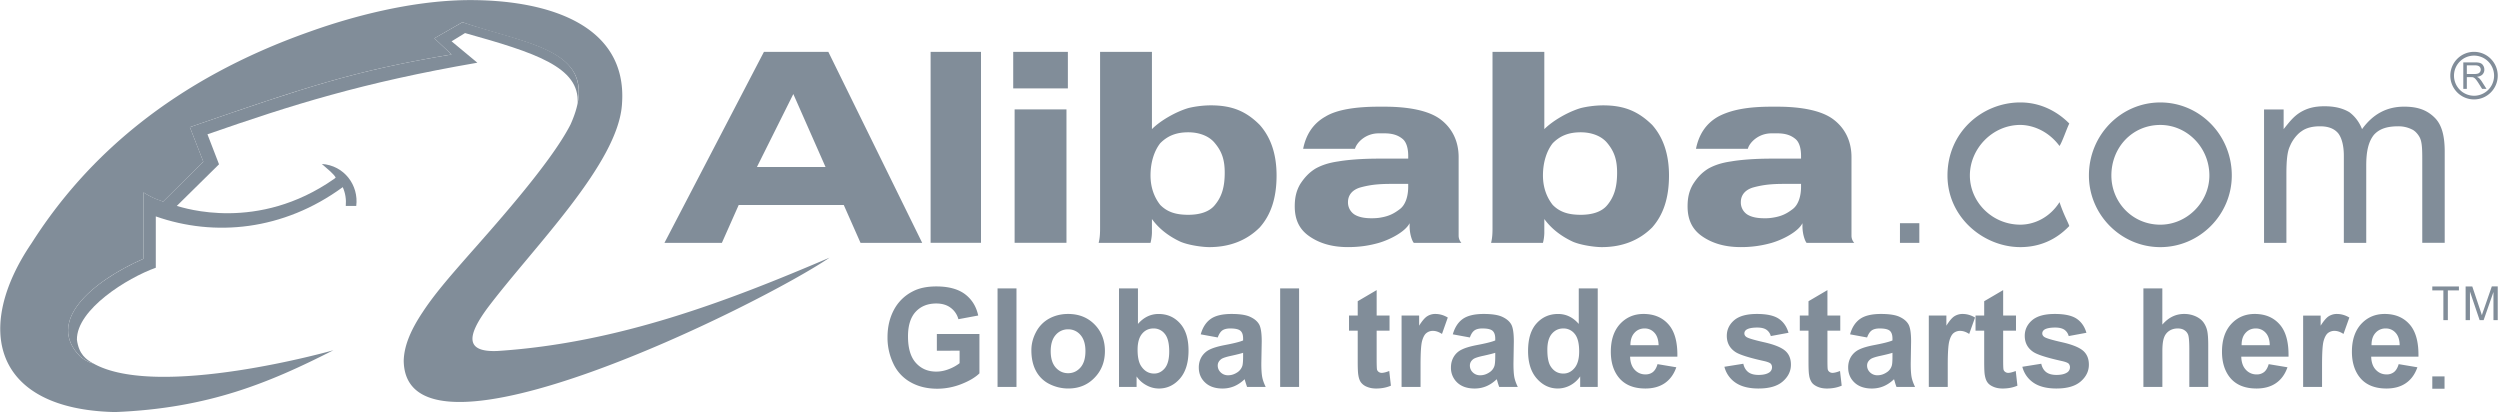 <?xml version="1.0" standalone="no"?><!DOCTYPE svg PUBLIC "-//W3C//DTD SVG 1.1//EN" "http://www.w3.org/Graphics/SVG/1.1/DTD/svg11.dtd"><svg t="1736230884779" class="icon" viewBox="0 0 6208 1024" version="1.1" xmlns="http://www.w3.org/2000/svg" p-id="2005" xmlns:xlink="http://www.w3.org/1999/xlink" width="1212.5" height="200"><path d="M231.008 902.24c-8.384-0.96-21.376-8.352-30.624-15.872-88.256-86.496 24.992-186.112 156-243.84v-164.8c30.496 19.52 47.232 20.512 48.256 23.264l100.224-99.52-33.376-85.728c293.376-101.376 411.264-140.48 649.888-180.48l-42.752-40.128 69.632-39.872c160.64 52.992 312 66.88 285.984 201.984 6.496-91.232-106.752-126.624-279.488-175.136l-33.376 20.512 64 53.12c-285.888 49.376-461.376 105.12-670.24 177.76l28.736 74.496-104.864 103.36c17.504 4.64 200.48 66.016 390.72-67.104 0 0 3.776-2.752 3.776-3.616-5.504-9.376-18.496-19.648-34.368-33.504 55.744 3.616 92 52.992 85.504 104.224h-26.016c1.504-16-0.992-32-7.488-46.624-147.648 108-318.4 123.904-464.256 72.64v127.488c-70.496 25.12-196.768 103.36-195.872 178.752 4.736 36.256 23.232 49.28 40 58.624z m0 0" fill="#818d99" p-id="2006"></path><path d="M828 869.632c-157.888 80.128-309.248 144.256-542.24 153.6-303.648-6.592-351.04-208.48-207.04-419.84 135.52-213.12 350.912-405.76 693.536-525.888 99.36-35.392 245.12-75.392 386.24-77.248 202.368-1.888 399.264 61.376 386.144 256-7.36 148.864-221.888 359.232-335.136 509.984-48.256 66.144-56.512 108.896 25.984 105.28 300-19.52 572-123.776 824.512-231.776-170.88 116.256-1053.76 554.752-1057.504 256 0.864-38.24 18.624-78.24 47.36-121.12 27.904-42.752 66.784-87.488 106.784-133.12 60.352-68.864 209.856-233.6 260-332.256 84.48-187.136-105.024-196.384-268.384-254.112l-69.632 40 42.752 40.128c-238.624 40-356.48 78.976-649.888 180.48l33.376 85.632-100.224 99.616c-2.752-2.88-17.76-3.744-48.256-23.232v164.736c-131.008 57.6-244.256 157.376-156 243.872 9.248 7.36 22.24 14.88 30.624 15.744 160.48 91.392 597.856-32.48 596.992-32.48zM6116.864 220.736V154.88h29.12c5.76 0 10.24 0.64 13.12 1.76 3.136 1.248 5.536 3.232 7.264 6.368 1.888 2.88 2.752 6.24 2.752 9.856a16.96 16.96 0 0 1-4.48 11.872c-3.008 3.136-7.52 5.12-13.888 6.144a26.24 26.24 0 0 1 5.248 3.136c2.496 2.496 4.864 5.344 7.136 8.864l11.36 17.856h-10.88l-8.48-13.472a121.056 121.056 0 0 0-6.4-9.28 24.16 24.16 0 0 0-4.352-4.352c-1.376-0.768-2.624-1.504-4-1.888-1.504-0.128-3.136-0.128-4.768-0.128h-9.984v29.12z m8.768-36.992h18.496a29.92 29.92 0 0 0 9.248-1.12 10.304 10.304 0 0 0 4.992-3.872 10.304 10.304 0 0 0-1.504-13.504c-2.24-1.888-5.76-3.008-10.496-3.008h-20.736z m0 0" fill="#818d99" p-id="2007"></path><path d="M6093.76 187.872c0-27.52 22.368-49.76 49.728-49.76a49.792 49.792 0 0 1 0 99.648 49.92 49.92 0 0 1-49.728-49.888z m49.728 59.008c32.512 0 58.88-26.368 58.88-59.008s-26.368-59.136-58.88-59.136c-32.48 0-58.88 26.528-58.88 59.136 0 32.512 26.4 59.008 58.88 59.008z m-3624 24.864h128.768v331.264h-128.768z m-3.488-142.88h135.744V219.52h-135.744z m-205.12 0h125.12v474.144h-125.12zM5622.08 603.008V271.744h48.64v48.896c13.984-17.376 24.384-31.36 41.76-41.92 17.376-10.336 35.488-14.848 59.744-14.848 24.384 0 44.608 4.48 61.984 14.88 13.888 10.496 24.384 24.512 31.264 41.888 27.872-38.4 62.496-55.776 104.512-55.776 31.104 0 55.488 6.88 76.352 27.872 17.376 17.504 24.384 45.28 24.384 83.648v226.624h-55.744v-209.12c0-20.896-0.512-36.384-4-46.88-3.136-10.496-13.376-22.016-21.12-25.376a74.24 74.24 0 0 0-33.888-8c-24.384 0-45.632 4.256-60.864 20.992-14.016 17.376-19.264 41.76-19.264 76.736v191.648h-55.616V386.88c0-24.384-4.896-44-13.888-55.744-9.728-11.648-24.256-17.504-45.376-17.504-17.248 0-33.6 3.36-45.504 12.128-10.496 6.72-22.976 21.76-29.12 37.376-6.88 13.856-8.736 37.76-8.736 69.12v170.88h-55.52z m-483.616-41.76c-13.856 14.016-52.128 52.384-121.6 52.384-90.528 0-180.896-73.28-180.896-177.888 0-108.256 87.008-181.376 180.864-181.376 66.016 0 107.872 38.4 121.632 52.384-6.88 13.888-17.248 45.248-24.256 55.744-31.36-41.856-72.96-52.256-97.376-52.256-69.504 0-125.248 59.264-125.248 125.504 0 66.24 55.744 122.144 125.248 122.144 34.624 0 73.024-17.504 97.376-55.904 10.4 31.392 20.768 48.768 24.256 59.264z m-420.48-7.008h48.096v48.768h-48.128zM2056.96 128.864h-160l-246.976 474.144h142.624l41.728-94.016h260.896l41.6 94.016h153.12z m-177.376 285.888l90.4-181.248 80 181.248z m1248.64-104.512c-34.144-34.368-69.376-48.64-121.504-48.64-20.992 0-42.016 3.264-56 6.784-31.872 9.504-69.504 31.36-90.24 52.256V128.864h-128.768v435.872c0 10.528 0 24.384-3.52 38.272h128.768c2.016-7.872 3.136-16 3.52-24.256v-34.88c14.848 20.64 37.472 40.864 70.848 56.384 20.16 8.64 54.144 13.376 71.648 13.376 52.128 0 93.856-17.504 125.248-48.896 27.84-31.36 41.76-73.12 41.76-128.96 0-52.416-13.888-94.144-41.76-125.536z m-111.36 198.752c-13.888 17.376-38.272 24.384-66.144 24.384-31.264 0-52.128-7.008-69.504-24.384-13.888-17.504-24.256-41.856-24.256-73.248 0-34.88 10.368-62.72 24.256-80.256 17.376-17.376 38.112-26.976 69.504-26.976 27.744 0 52.256 9.6 66.112 26.976 17.504 20.896 24.384 41.76 24.384 73.28 0 34.88-6.88 59.232-24.384 80.224z m1085.856-198.72c-34.496-33.76-69.376-48.64-121.6-48.64-20.8 0-41.792 3.232-55.776 6.72-32 9.536-69.504 31.392-90.496 52.288V128.864h-128.64v435.872c0 10.528 0 24.384-3.52 38.272h128.768c1.632-6.272 3.136-14.272 3.392-24.256v-34.88c15.008 20.64 37.632 40.864 71.008 56.384 20.224 8.64 54.24 13.376 71.616 13.376 52.256 0 93.856-17.504 125.248-48.896 27.744-31.36 41.76-73.12 41.76-128.96 0-52.416-14.016-94.144-41.76-125.536z m-111.264 198.72c-13.984 17.376-38.24 24.384-66.112 24.384-31.264 0-52.256-7.008-69.504-24.384-13.984-17.504-24.384-41.856-24.384-73.248 0-34.88 10.4-62.72 24.384-80.256 17.28-17.376 38.016-26.976 69.376-26.976 27.872 0 52.256 9.6 66.24 26.976 17.28 20.896 24.128 41.76 24.128 73.28 0 34.88-6.88 59.232-24.128 80.224z m-369.376 76.64v-195.264c0-41.728-17.472-73.248-45.248-94.112-27.84-20.896-76.48-31.36-139.104-31.36h-13.888c-59.136 0-104.992 7.84-132.128 24.352-31.36 17.504-48.736 45.376-55.744 80.256h128.736c3.52-13.888 24.768-38.496 59.136-38.4h13.888c20.864 0 34.368 4.896 45.376 14.016 9.856 8.256 13.76 24.384 13.76 41.888v6.88h-73.024c-45.12 0-80 3.36-100.864 6.976-24.384 3.52-40.896 9.376-55.648 17.376-17.376 10.496-28.736 23.744-38.368 38.4-10.368 17.472-13.856 34.976-13.856 55.872 0 31.36 10.368 55.744 34.88 73.248 24.352 17.376 55.616 27.84 97.248 27.84 27.84 0 52.096-3.488 76.608-10.464 28.48-8.384 66.016-27.872 76.48-48.896v7.136c0 21.376 6.912 38.4 10.528 41.76h118.112a27.04 27.04 0 0 1-6.88-17.504z m-125.248-122.016c0 24.384-6.976 45.376-20.864 55.744-13.888 10.528-26.24 17.28-47.008 20.768-5.12 1.12-13.856 1.856-22.88 1.856-17.248 0-32.352-2.624-43.104-9.6a35.776 35.776 0 0 1-15.648-30.4c0-17.472 10.624-30.624 30.624-36.48 14.4-4 29.12-6.624 44.16-7.744 17.984-1.504 40-1.12 67.744-1.12h6.976z m1100.768 122.016v-195.264c0-41.728-17.376-73.248-45.248-94.112-27.872-20.896-76.48-31.36-139.136-31.36h-13.888c-59.104 0-100.224 7.616-132.224 24.352-31.264 17.504-48.64 45.376-55.648 80.256h128.768c3.36-13.888 24.736-38.496 59.104-38.4h13.888c20.864 0 34.24 4.896 45.248 14.016 10.016 8.256 13.888 24.384 13.888 41.888v6.88h-73.024c-45.248 0-80 3.36-100.864 6.976-24.384 3.52-40.864 9.376-55.616 17.376-17.504 10.496-28.768 23.744-38.24 38.4-10.528 17.472-14.016 34.976-14.016 55.872 0 31.36 10.368 55.744 34.752 73.248 24.384 17.376 55.744 27.84 97.504 27.84a272.96 272.96 0 0 0 76.48-10.464c28.512-8.384 66.016-27.872 76.512-48.896v7.136c0 21.376 7.008 38.4 10.368 41.76h118.272a26.4 26.4 0 0 1-6.88-17.504z m-125.248-122.016c0 24.384-7.008 45.376-20.896 55.744-13.856 10.528-26.24 17.28-47.104 20.768a118.144 118.144 0 0 1-22.752 1.856c-17.376 0-32.384-2.624-43.136-9.6a35.52 35.52 0 0 1-15.616-30.4c0-17.472 10.624-30.624 30.624-36.48a232.992 232.992 0 0 1 44.128-7.744c17.856-1.504 40-1.12 67.84-1.12h6.912zM5364.48 254.4c-97.28 0-177.28 80.256-177.28 181.376 0 97.632 80 177.888 177.28 177.888 97.504 0 177.504-80.256 177.504-177.888 0-101.12-80-181.376-177.504-181.376z m0 303.52c-69.504 0-121.504-55.904-121.504-122.144 0-69.76 52-125.504 121.504-125.504 66.24 0 121.856 55.744 121.856 125.504 0 66.24-55.616 122.144-121.856 122.144z m0 0" fill="#818d99" p-id="2008"></path><path d="M2326.4 870.88v-41.504h105.728v97.76c-10.368 10.112-25.376 18.976-44.864 26.624a164.576 164.576 0 0 1-59.52 11.52c-25.6 0-47.744-5.408-66.88-16.288a101.92 101.92 0 0 1-42.624-46.24 148.608 148.608 0 0 1-14.368-65.376c0-25.504 5.376-48.256 16-68.128a107.68 107.68 0 0 1 46.88-45.76c15.488-8.128 35.008-12.224 58.368-12.224 30.4 0 54.016 6.496 71.008 19.104 17.12 12.896 28.128 30.624 32.992 53.12l-49.248 9.152a51.488 51.488 0 0 0-19.36-28.512c-9.376-7.008-21.248-10.496-35.52-10.496-21.376 0-38.496 6.88-51.232 20.608-12.64 13.76-19.008 34.144-19.008 61.12 0 29.12 6.4 51.008 19.36 65.504 13.024 14.624 29.888 21.888 50.752 21.888 10.4 0 20.768-2.016 31.264-6.112 9.504-3.52 18.624-8.512 26.752-14.752v-31.04z m150.72 89.984V716.16h47.008v244.736z m84-91.104c0-15.648 3.872-30.752 11.616-45.248a79.68 79.68 0 0 1 32.512-33.376c14.016-7.648 29.76-11.52 47.008-11.52 26.88 0 48.736 8.768 65.856 26.144 17.024 17.376 25.632 39.36 25.632 65.984 0 26.752-8.736 48.992-25.984 66.496-17.12 17.76-38.88 26.496-65.12 26.496-16.128 0-32-3.744-46.4-10.976a75.936 75.936 0 0 1-33.504-32.256c-7.744-14.144-11.616-31.52-11.616-51.744z m48 2.368c0 17.76 4.16 31.136 12.384 40.512 8.384 9.376 18.624 14.08 30.88 14.08 12.128 0 22.368-4.736 30.624-14.08 8.256-9.376 12.352-22.88 12.352-40.768 0-17.376-4.096-30.72-12.352-40.128a39.168 39.168 0 0 0-30.624-13.984 39.68 39.68 0 0 0-30.88 13.984c-8.256 9.376-12.384 22.88-12.384 40.384z m169.6 88.736V716.16h47.04v88.256c14.368-16.512 31.488-24.768 51.232-24.768 21.376 0 39.264 7.744 53.248 23.36 14.144 15.648 21.12 38.144 21.12 67.392 0 30.272-7.232 53.504-21.472 69.888-14.4 16.384-31.872 24.48-52.256 24.48a63.52 63.52 0 0 1-29.888-7.616 68.512 68.512 0 0 1-25.376-22.4v26.144z m46.144-92.48c0 18.24 2.88 31.744 8.768 40.64 8.128 12.352 18.88 18.592 32.352 18.592 10.4 0 19.136-4.48 26.528-13.248 7.232-8.864 10.88-22.72 10.88-41.728 0-20.16-3.648-34.752-11.008-43.648a34.528 34.528 0 0 0-28.16-13.376c-11.2 0-20.736 4.256-28.096 13.024-7.36 8.736-11.264 21.856-11.264 39.744z m199.04-30.4l-42.272-7.744c4.864-17.248 12.992-29.856 24.736-38.24 11.648-8.256 28.992-12.384 52-12.384 20.992 0 36.64 2.496 46.752 7.52 10.368 4.864 17.504 11.104 21.76 18.752 4.128 7.744 6.24 21.6 6.24 41.984l-0.992 54.752c0 15.616 0.864 27.136 2.368 34.496 1.504 7.36 4.384 15.264 8.512 23.744h-46.272a325.984 325.984 0 0 1-6.112-19.232c-7.36 7.232-16.128 13.248-25.6 17.376-9.28 3.84-19.264 5.856-29.28 5.76-18.24 0-32.64-4.896-43.104-14.784-10.528-9.856-15.776-22.368-15.776-37.472 0-10.016 2.4-18.88 7.136-26.752 4.864-7.744 11.872-14.016 20.128-17.888 8.64-4.256 20.992-7.872 37.248-11.008 21.888-4.128 37.12-7.872 45.504-11.488v-4.64c0-9.12-2.144-15.488-6.624-19.36-4.48-3.872-12.992-5.76-25.376-5.76-8.256 0-14.88 1.632-19.616 4.896-4.64 3.36-8.384 9.248-11.392 17.504z m62.976 38.144c-5.888 1.856-15.36 4.256-28.384 7.136-12.864 2.72-21.504 5.472-25.376 8.096-6.112 4.384-9.248 9.76-9.248 16.384 0 6.624 2.496 12.256 7.36 16.992a25.664 25.664 0 0 0 18.656 7.136c8.352 0 16.352-2.752 24.128-8.256a30.784 30.784 0 0 0 11.104-15.488c1.12-4 1.76-11.616 1.76-22.752z m92 84.736V716.16h47.008v244.736z m271.616-177.248v37.504h-32v71.264c0 14.368 0.384 22.88 0.864 25.248 0.64 2.368 2.144 4.48 4.16 5.856 2.24 1.632 4.992 2.496 7.744 2.4 4.224 0 10.496-1.504 18.496-4.64l4.128 36.48c-10.88 4.64-23.136 7.04-36.768 7.04-8.48 0-16-1.408-22.72-4.256a34.144 34.144 0 0 1-14.912-11.008c-3.232-4.48-5.376-10.624-6.496-18.24-0.992-5.376-1.504-16.384-1.504-33.024v-77.12h-21.6v-37.632h21.6v-35.488l47.04-27.616v63.104h32z m76.992 177.28h-47.104v-177.28h43.616v25.12c7.36-11.84 14.112-19.744 20.128-23.488 5.984-3.744 12.992-5.76 20.128-5.632 10.752 0 20.992 3.008 30.88 8.896l-14.4 40.736c-8-5.12-15.232-7.616-21.984-7.616a25.536 25.536 0 0 0-16.64 5.376c-4.608 3.616-8.128 10.24-10.752 19.616-2.624 9.504-3.84 29.248-3.84 59.52z m122.528-122.88l-42.4-7.776c4.896-17.248 13.024-29.856 24.768-38.24 11.744-8.256 29.12-12.384 52.128-12.384 20.864 0 36.48 2.496 46.72 7.52 10.24 4.864 17.408 11.104 21.632 18.752 4.16 7.744 6.272 21.6 6.272 41.984l-0.896 54.752c0 15.616 0.768 27.136 2.24 34.496 1.504 7.36 4.384 15.264 8.512 23.744h-46.112a128.416 128.416 0 0 1-4.48-13.856 89.632 89.632 0 0 0-1.76-5.376c-8 7.744-16.512 13.504-25.632 17.376-9.12 3.84-18.88 5.76-29.12 5.76-18.4 0-32.768-4.896-43.264-14.784a49.6 49.6 0 0 1-15.616-37.472c0-10.016 2.368-18.88 7.104-26.752 4.768-7.872 11.776-14.144 20.16-17.888 8.48-4.256 20.992-7.872 37.12-11.008 21.856-4.128 37.12-7.872 45.6-11.488v-4.64c0-9.12-2.368-15.488-6.72-19.36-4.512-3.872-12.896-5.76-25.28-5.76-8.352 0-15.008 1.632-19.616 4.896-4.736 3.36-8.512 9.248-11.392 17.504z m62.976 38.08c-6.112 1.92-15.488 4.288-28.48 7.168-13.024 2.72-21.504 5.472-25.504 8.096-6.016 4.384-8.992 9.76-8.992 16.384 0 6.624 2.368 12.256 7.232 16.992a25.44 25.44 0 0 0 18.624 7.136c8.384 0 16.384-2.752 24.128-8.256a29.376 29.376 0 0 0 11.136-15.488c1.12-4 1.856-11.616 1.856-22.752z m254.496 84.8h-43.616v-26.144a69.664 69.664 0 0 1-25.6 22.624 66.272 66.272 0 0 1-29.76 7.36c-20.384 0-37.76-8.224-52.256-24.64-14.496-16.32-21.76-39.232-21.76-68.608 0-29.984 7.008-52.864 21.12-68.48 14.144-15.648 32-23.36 53.504-23.36 19.744 0 36.896 8.224 51.264 24.736v-88.256h47.104z m-125.12-92.512c0 18.88 2.624 32.48 7.872 40.864 7.648 12.256 18.24 18.368 31.872 18.368 10.88 0 20.16-4.608 27.776-13.76 7.616-9.12 11.488-22.848 11.488-41.12 0-20.224-3.744-34.88-11.136-43.744a34.976 34.976 0 0 0-28.352-13.376c-11.264 0-20.64 4.384-28.256 13.12-7.52 8.896-11.264 22.016-11.264 39.648z m273.632 35.84l46.624 7.776c-5.984 17.28-15.488 30.24-28.384 39.264-12.992 8.96-29.12 13.472-48.48 13.472-30.752 0-53.504-10.112-68.256-30.24-11.744-16.128-17.504-36.384-17.504-60.992 0-29.376 7.616-52.256 22.88-68.992 15.36-16.512 34.752-24.896 58.24-24.896 26.24 0 47.008 8.768 62.24 26.144 15.264 17.376 22.528 43.84 21.888 79.872h-117.376c0.384 13.856 4.128 24.736 11.264 32.48 7.232 7.776 16.224 11.648 26.976 11.648 7.36 0 13.504-2.016 18.528-6.016 4.992-4.128 8.864-10.624 11.36-19.52z m2.624-47.104c-0.384-13.632-3.872-24-10.496-31.008a31.808 31.808 0 0 0-24.384-10.496c-10.112 0-18.624 3.648-25.248 11.136-6.624 7.36-9.856 17.504-9.856 30.4z m163.392 53.632l46.976-7.488c2.016 9.12 6.144 16 12.256 20.736 6.016 4.64 14.624 7.008 25.6 7.008 12.032 0 21.152-2.24 27.264-6.624a15.04 15.04 0 0 0 6.144-12.64 12.544 12.544 0 0 0-3.392-8.864c-2.368-2.144-7.616-4.256-15.616-6.144-37.984-8.352-61.984-16-72.128-22.848-14.112-9.504-21.12-22.88-21.12-39.904 0-15.36 6.112-28.224 18.24-38.72 12.16-10.4 30.88-15.648 56.512-15.648 24.256 0 42.24 3.872 54.112 11.744 11.776 7.904 19.872 19.52 24.384 35.008l-44 8.128a27.52 27.52 0 0 0-10.88-15.744c-5.248-3.52-12.864-5.376-22.72-5.376-12.384 0-21.28 1.76-26.656 5.12-3.616 2.496-5.376 5.632-5.376 9.504 0 3.36 1.632 6.24 4.64 8.512 4.256 3.232 18.88 7.616 43.84 13.248 25.024 5.6 42.528 12.608 52.416 20.864 9.856 8.256 14.72 19.872 14.72 34.88 0 16.128-6.848 30.112-20.352 41.76-13.504 11.744-33.504 17.472-60.16 17.472-24 0-43.104-4.864-57.088-14.496a67.52 67.52 0 0 1-27.616-39.488z m287.744-127.136v37.504h-31.872v71.264c0 14.368 0.224 22.88 0.864 25.248 0.64 2.368 1.984 4.256 4.128 5.856 2.24 1.632 4.992 2.496 7.744 2.4 4.256 0 10.368-1.504 18.496-4.64l4.16 36.48c-10.88 4.64-23.168 7.04-36.896 7.04-8.384 0-16-1.408-22.624-4.256-6.752-2.88-11.776-6.496-14.88-11.008a42.88 42.88 0 0 1-6.496-18.24c-1.024-5.376-1.504-16.384-1.504-33.024v-77.12h-21.632v-37.632h21.632v-35.488l47.008-27.616v63.104h31.872z m66.624 54.4l-42.24-7.776c4.736-17.248 12.992-29.856 24.736-38.24 11.744-8.256 28.992-12.384 52.128-12.384 20.864 0 36.48 2.496 46.72 7.52 10.272 4.864 17.408 11.104 21.632 18.752 4.16 7.744 6.272 21.6 6.272 41.984l-0.896 54.752c0 15.616 0.768 27.136 2.24 34.496 1.536 7.36 4.384 15.264 8.512 23.744h-46.112a128.416 128.416 0 0 1-4.48-13.856c-0.768-2.752-1.408-4.48-1.632-5.376-8.128 7.744-16.64 13.504-25.76 17.376-9.12 3.84-18.88 5.76-29.248 5.76-18.144 0-32.64-4.896-43.136-14.784-10.496-9.856-15.744-22.368-15.744-37.472 0-10.016 2.368-18.88 7.136-26.752 4.864-7.744 11.84-14.016 20.224-17.888 8.512-4.256 20.896-7.872 37.28-11.008 21.76-4.128 36.992-7.872 45.344-11.488v-4.64c0-9.12-2.24-15.488-6.624-19.36-4.48-3.872-12.992-5.76-25.248-5.76-8.352 0-14.976 1.632-19.616 4.896-4.736 3.36-8.512 9.248-11.52 17.504z m62.976 38.08c-5.856 1.92-15.36 4.288-28.352 7.168-12.992 2.72-21.376 5.472-25.376 8.096-6.144 4.384-9.28 9.76-9.28 16.384 0 6.624 2.528 12.256 7.392 16.992a25.664 25.664 0 0 0 18.624 7.136c8.384 0 16.384-2.752 24.128-8.256a29.376 29.376 0 0 0 11.136-15.488c1.248-4 1.728-11.616 1.728-22.752z m137.28 84.8h-47.04v-177.28h43.648v25.12c7.36-11.84 14.016-19.744 20-23.488 6.112-3.744 13.12-5.76 20.256-5.632 10.752 0 20.992 3.008 30.88 8.896l-14.496 40.736c-7.872-5.12-15.264-7.616-22.016-7.616a25.76 25.76 0 0 0-16.64 5.376c-4.48 3.616-8.096 10.24-10.592 19.616-2.656 9.504-4 29.248-4 59.52z m169.472-177.28v37.504h-31.872v71.264c0 14.368 0.256 22.88 0.896 25.248 0.64 2.368 1.856 4.256 4.128 5.856a12.16 12.16 0 0 0 7.744 2.4c4.256 0 10.368-1.504 18.496-4.64l4.128 36.48c-10.88 4.64-23.136 7.04-36.896 7.04-8.352 0-16-1.408-22.624-4.256-6.848-2.88-11.744-6.496-14.848-11.008-3.264-4.48-5.376-10.624-6.624-18.24-1.024-5.376-1.504-16.384-1.504-33.024v-77.12h-21.504v-37.632h21.504v-35.488l47.104-27.616v63.104h31.872z m15.776 127.136l46.976-7.488c2.016 9.12 6.016 16 12.16 20.736 6.08 4.64 14.592 7.008 25.6 7.008 12.128 0 21.12-2.24 27.264-6.624 4-2.88 6.368-7.648 6.24-12.64a13.12 13.12 0 0 0-3.392-8.864c-2.368-2.144-7.616-4.256-15.744-6.144-37.856-8.352-61.856-16-72-22.848-14.112-9.504-21.12-22.88-21.12-39.904 0-15.36 6.112-28.224 18.24-38.72 12.16-10.4 30.88-15.648 56.384-15.648 24.256 0 42.24 3.872 54.144 11.744 11.744 7.904 19.84 19.52 24.352 35.008l-44 8.128a27.328 27.328 0 0 0-10.752-15.744c-5.376-3.52-12.864-5.376-22.72-5.376-12.512 0-21.28 1.76-26.784 5.12-3.488 2.496-5.376 5.632-5.376 9.504 0 3.36 1.632 6.24 4.768 8.512 4.256 3.232 18.88 7.616 43.872 13.248 24.992 5.6 42.496 12.608 52.384 20.864 9.728 8.256 14.72 19.872 14.72 34.88 0 16.128-6.848 30.112-20.352 41.76-13.632 11.744-33.6 17.472-60.128 17.472-24.128 0-43.264-4.864-57.248-14.496a67.712 67.712 0 0 1-27.52-39.488z m347.616-194.624v89.984c15.136-17.6 32.992-26.496 53.984-26.496a68.16 68.16 0 0 1 29.024 6.016c8.64 4 15.104 9.12 19.488 15.36 4.384 6.272 7.36 13.12 8.992 20.64 1.632 7.616 2.496 19.36 2.496 35.232v104h-46.976v-93.6c0-18.624-1.024-30.4-2.752-35.392a22.624 22.624 0 0 0-9.376-11.872c-4.384-3.008-10.016-4.384-16.768-4.384-7.616 0-14.496 1.888-20.48 5.632a32.704 32.704 0 0 0-13.376 17.12c-2.88 7.52-4.16 18.88-4.16 33.76v88.736h-47.104V716.16z m264.128 188.128l46.624 7.744c-6.016 17.28-15.36 30.24-28.384 39.264-12.864 8.96-29.12 13.472-48.512 13.472-30.72 0-53.472-10.112-68.224-30.24-11.648-16.128-17.504-36.384-17.504-60.992 0-29.376 7.616-52.256 23.008-68.992 15.232-16.512 34.72-24.896 58.112-24.896 26.368 0 47.008 8.768 62.24 26.144 15.264 17.376 22.496 43.84 21.888 79.872h-117.376c0.384 13.856 4.128 24.736 11.36 32.48a35.2 35.2 0 0 0 26.88 11.648 28.704 28.704 0 0 0 18.624-6.016c4.992-4.128 8.768-10.624 11.264-19.52z m2.624-47.136c-0.256-13.632-3.744-24-10.368-31.008a32.256 32.256 0 0 0-24.384-10.496c-10.24 0-18.624 3.648-25.376 11.136-6.624 7.36-9.888 17.504-9.76 30.4z m129.856 103.744h-46.976v-177.248h43.488v25.12c7.488-11.84 14.24-19.744 20.128-23.488 6.112-3.744 13.12-5.76 20.256-5.632 10.624 0 20.992 3.008 30.88 8.896l-14.528 40.736c-7.872-5.12-15.104-7.616-21.856-7.616a26.112 26.112 0 0 0-16.768 5.376c-4.48 3.616-8.096 10.24-10.72 19.616-2.656 9.504-3.904 29.248-3.904 59.52z m190.272-56.64l46.496 7.776c-6.016 17.28-15.36 30.24-28.384 39.264-12.864 8.96-28.992 13.472-48.512 13.472-30.72 0-53.472-10.112-68.224-30.24-11.648-16.128-17.504-36.384-17.504-60.992 0-29.376 7.744-52.256 23.008-68.992 15.36-16.512 34.72-24.896 58.24-24.896 26.24 0 47.008 8.768 62.24 26.144 15.136 17.376 22.4 43.84 21.76 79.872h-117.376c0.384 13.856 4.128 24.736 11.36 32.48 7.264 7.776 16.256 11.648 27.008 11.648a28.832 28.832 0 0 0 18.496-6.016c4.992-4.128 8.896-10.624 11.392-19.52z m2.496-47.104c-0.256-13.632-3.744-24-10.368-31.008a31.808 31.808 0 0 0-24.384-10.496 32.64 32.64 0 0 0-25.376 11.136c-6.624 7.36-9.888 17.504-9.76 30.4z m108.48-62.24v-73.76h-27.488v-9.856h66.112v9.856h-27.488v73.76z m55.264 0v-83.616h16.512l19.84 59.104 4.032 12.384a240.96 240.96 0 0 1 4.48-13.376l20.16-58.112h14.72v83.616h-10.624v-69.888l-24.384 69.888h-9.984l-24-70.88v70.88z m-82.752 139.84h30.4v30.528h-30.4z m0 0" fill="#818d99" p-id="2009"></path></svg>